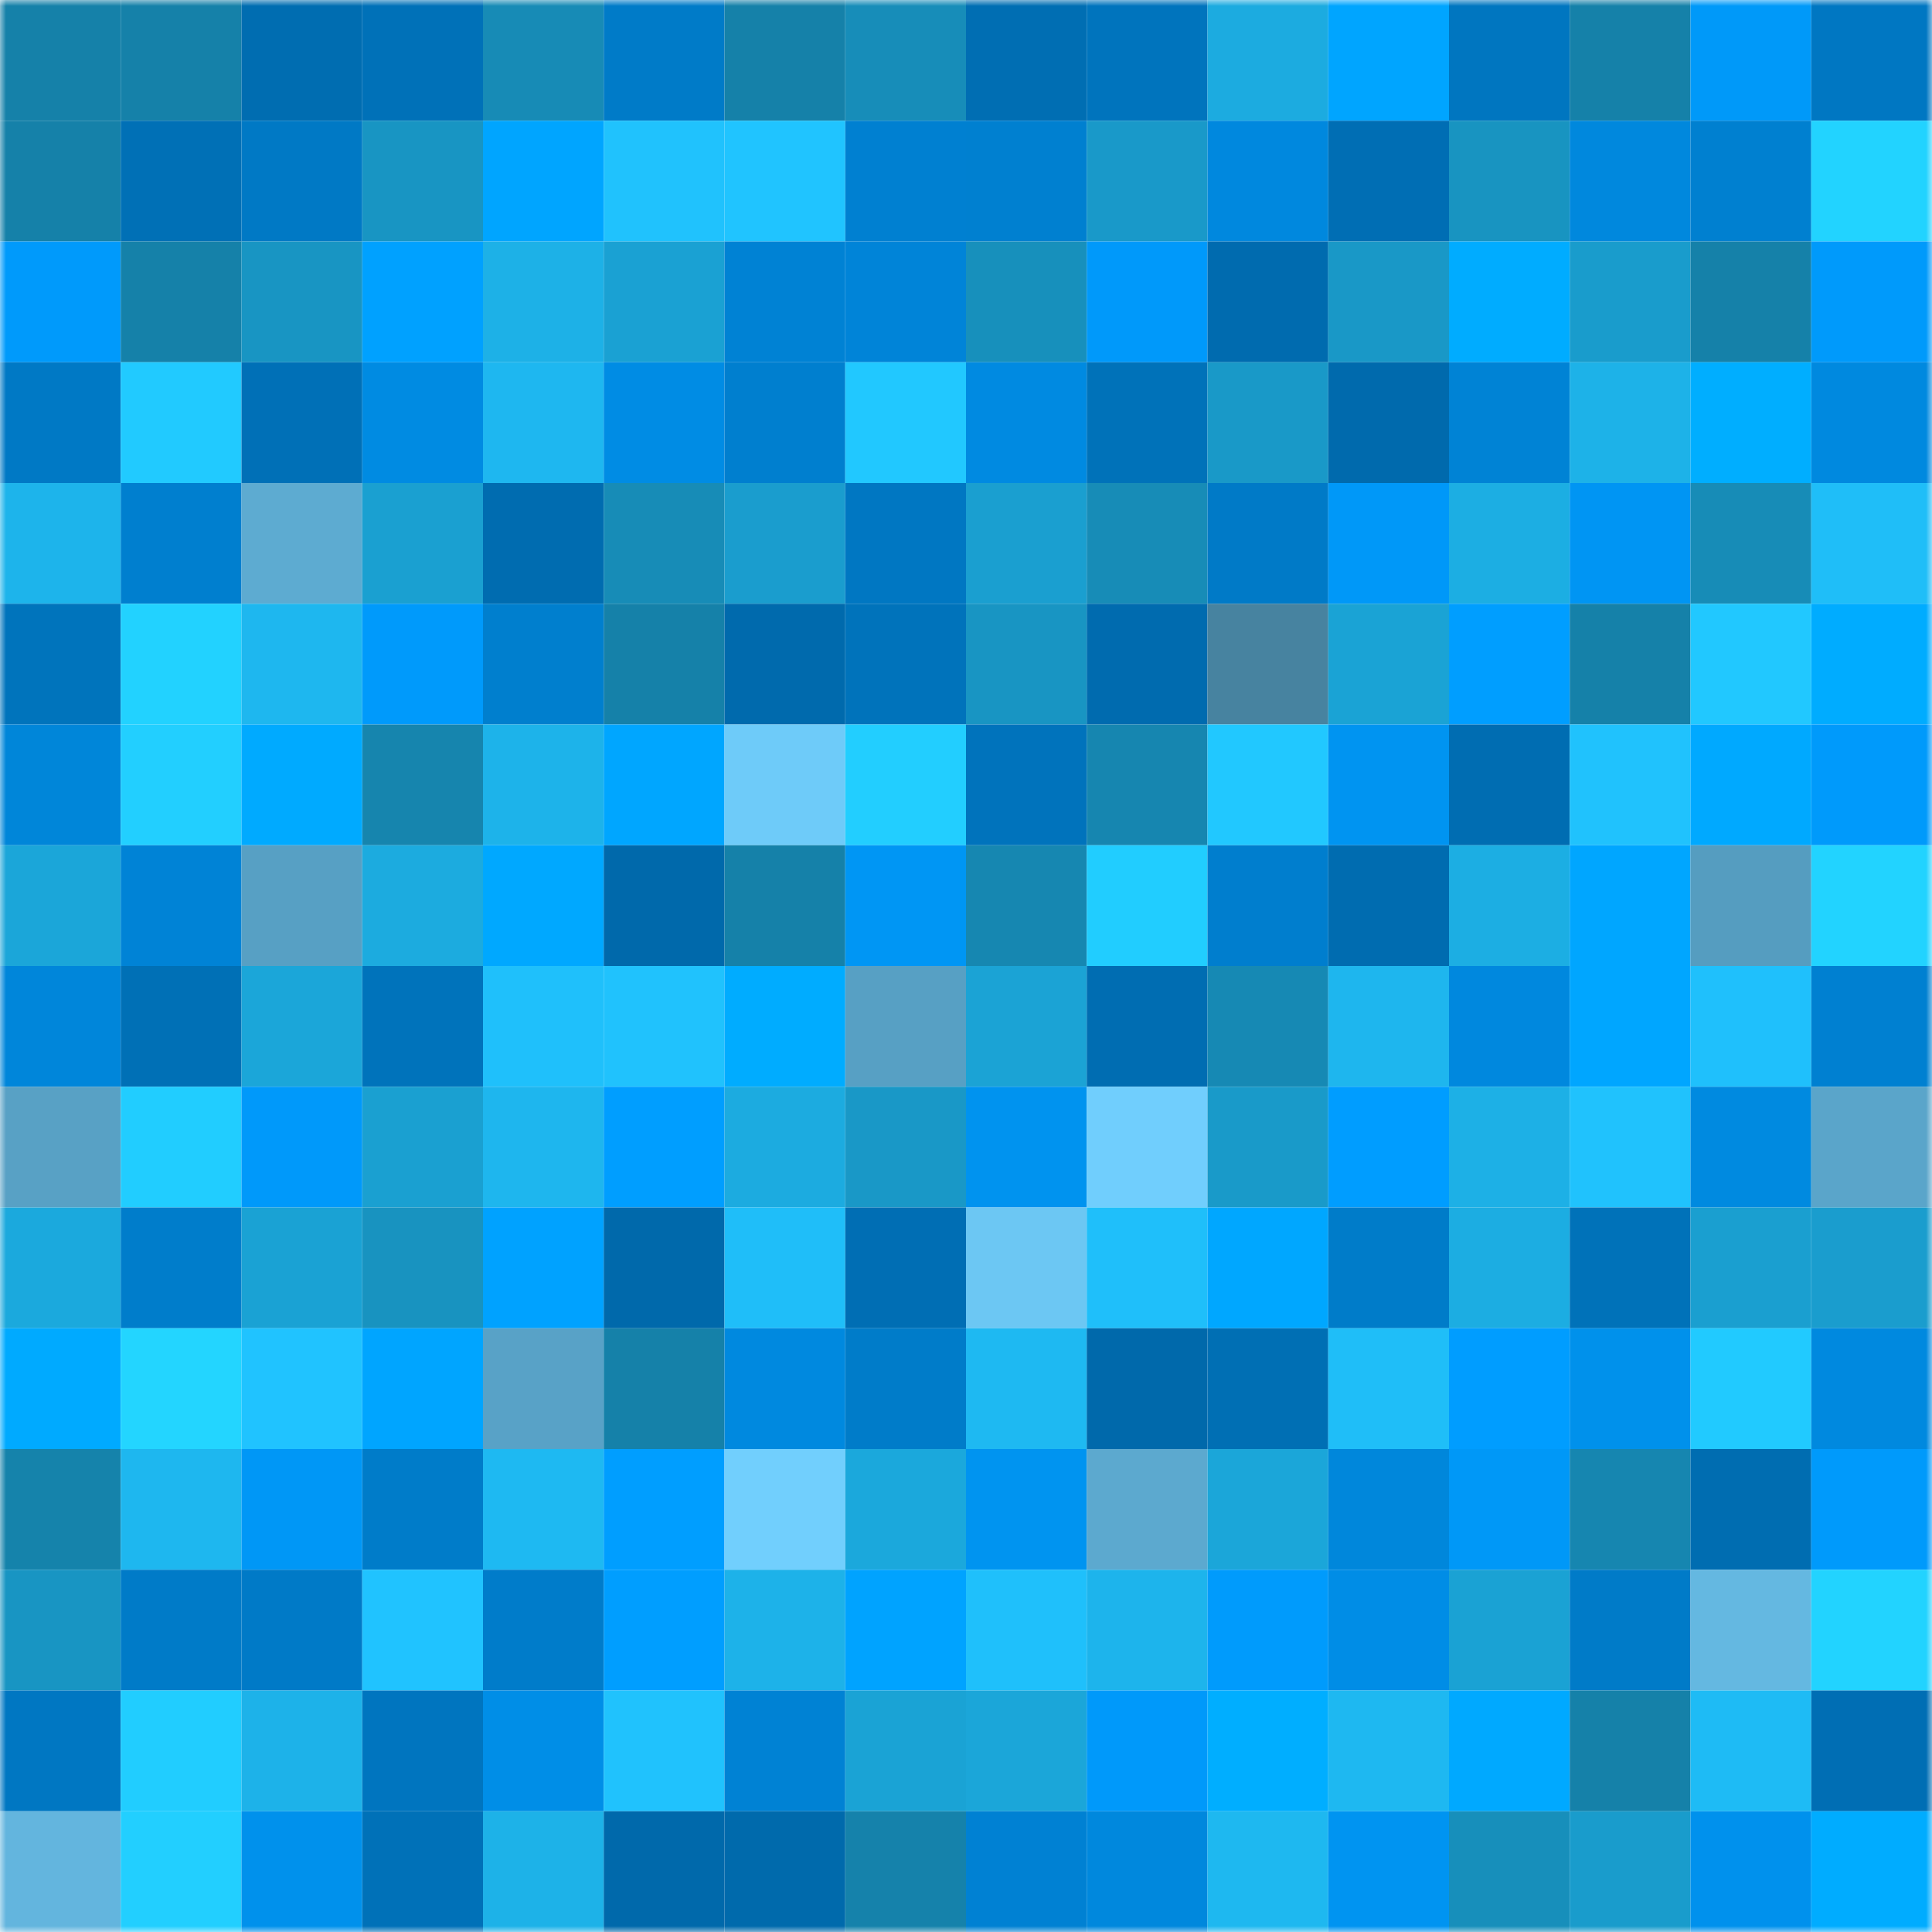 <svg viewBox="0 0 160 160" fill="none" role="img" xmlns="http://www.w3.org/2000/svg" width="240" height="240" name="ens%2Cnftx.tkn.eth"><mask id="636449842" mask-type="alpha" maskUnits="userSpaceOnUse" x="0" y="0" width="160" height="160"><rect width="160" height="160" fill="#FFFFFF"></rect></mask><g mask="url(#636449842)"><rect x="0" y="0" width="10" height="10" fill="#1581a9"></rect><rect x="10" y="0" width="10" height="10" fill="#1581a9"></rect><rect x="20" y="0" width="10" height="10" fill="#006db1"></rect><rect x="30" y="0" width="10" height="10" fill="#0071b8"></rect><rect x="40" y="0" width="10" height="10" fill="#178bb6"></rect><rect x="50" y="0" width="10" height="10" fill="#007bc8"></rect><rect x="60" y="0" width="10" height="10" fill="#1581a9"></rect><rect x="70" y="0" width="10" height="10" fill="#178db9"></rect><rect x="80" y="0" width="10" height="10" fill="#006eb3"></rect><rect x="90" y="0" width="10" height="10" fill="#0074bd"></rect><rect x="100" y="0" width="10" height="10" fill="#1cabe0"></rect><rect x="110" y="0" width="10" height="10" fill="#00a5ff"></rect><rect x="120" y="0" width="10" height="10" fill="#0076c0"></rect><rect x="130" y="0" width="10" height="10" fill="#1581a9"></rect><rect x="140" y="0" width="10" height="10" fill="#0099f9"></rect><rect x="150" y="0" width="10" height="10" fill="#0077c2"></rect><rect x="0" y="10" width="10" height="10" fill="#1581a9"></rect><rect x="10" y="10" width="10" height="10" fill="#0070b6"></rect><rect x="20" y="10" width="10" height="10" fill="#0079c5"></rect><rect x="30" y="10" width="10" height="10" fill="#1895c3"></rect><rect x="40" y="10" width="10" height="10" fill="#00a5ff"></rect><rect x="50" y="10" width="10" height="10" fill="#20c2fd"></rect><rect x="60" y="10" width="10" height="10" fill="#20c4ff"></rect><rect x="70" y="10" width="10" height="10" fill="#0080d1"></rect><rect x="80" y="10" width="10" height="10" fill="#0080d0"></rect><rect x="90" y="10" width="10" height="10" fill="#1999c9"></rect><rect x="100" y="10" width="10" height="10" fill="#0088de"></rect><rect x="110" y="10" width="10" height="10" fill="#006eb4"></rect><rect x="120" y="10" width="10" height="10" fill="#1894c1"></rect><rect x="130" y="10" width="10" height="10" fill="#0088dd"></rect><rect x="140" y="10" width="10" height="10" fill="#0080d0"></rect><rect x="150" y="10" width="10" height="10" fill="#22d3ff"></rect><rect x="0" y="20" width="10" height="10" fill="#009afb"></rect><rect x="10" y="20" width="10" height="10" fill="#1581a9"></rect><rect x="20" y="20" width="10" height="10" fill="#1895c3"></rect><rect x="30" y="20" width="10" height="10" fill="#00a1ff"></rect><rect x="40" y="20" width="10" height="10" fill="#1db1e7"></rect><rect x="50" y="20" width="10" height="10" fill="#1aa1d3"></rect><rect x="60" y="20" width="10" height="10" fill="#0082d4"></rect><rect x="70" y="20" width="10" height="10" fill="#0084d8"></rect><rect x="80" y="20" width="10" height="10" fill="#1790bc"></rect><rect x="90" y="20" width="10" height="10" fill="#0099fa"></rect><rect x="100" y="20" width="10" height="10" fill="#006baf"></rect><rect x="110" y="20" width="10" height="10" fill="#1998c7"></rect><rect x="120" y="20" width="10" height="10" fill="#00acff"></rect><rect x="130" y="20" width="10" height="10" fill="#199ccc"></rect><rect x="140" y="20" width="10" height="10" fill="#1581a9"></rect><rect x="150" y="20" width="10" height="10" fill="#009afb"></rect><rect x="0" y="30" width="10" height="10" fill="#0079c5"></rect><rect x="10" y="30" width="10" height="10" fill="#21caff"></rect><rect x="20" y="30" width="10" height="10" fill="#0070b7"></rect><rect x="30" y="30" width="10" height="10" fill="#008be2"></rect><rect x="40" y="30" width="10" height="10" fill="#1eb7f0"></rect><rect x="50" y="30" width="10" height="10" fill="#008ce4"></rect><rect x="60" y="30" width="10" height="10" fill="#007fcf"></rect><rect x="70" y="30" width="10" height="10" fill="#21c8ff"></rect><rect x="80" y="30" width="10" height="10" fill="#008ae1"></rect><rect x="90" y="30" width="10" height="10" fill="#0072b9"></rect><rect x="100" y="30" width="10" height="10" fill="#1999c8"></rect><rect x="110" y="30" width="10" height="10" fill="#006aad"></rect><rect x="120" y="30" width="10" height="10" fill="#0083d5"></rect><rect x="130" y="30" width="10" height="10" fill="#1db2e8"></rect><rect x="140" y="30" width="10" height="10" fill="#00aeff"></rect><rect x="150" y="30" width="10" height="10" fill="#0089df"></rect><rect x="0" y="40" width="10" height="10" fill="#1db4eb"></rect><rect x="10" y="40" width="10" height="10" fill="#007fcf"></rect><rect x="20" y="40" width="10" height="10" fill="#5dabd1"></rect><rect x="30" y="40" width="10" height="10" fill="#1aa0d1"></rect><rect x="40" y="40" width="10" height="10" fill="#006cb0"></rect><rect x="50" y="40" width="10" height="10" fill="#178cb7"></rect><rect x="60" y="40" width="10" height="10" fill="#1a9dce"></rect><rect x="70" y="40" width="10" height="10" fill="#0077c2"></rect><rect x="80" y="40" width="10" height="10" fill="#1a9fd0"></rect><rect x="90" y="40" width="10" height="10" fill="#178cb7"></rect><rect x="100" y="40" width="10" height="10" fill="#007ac7"></rect><rect x="110" y="40" width="10" height="10" fill="#0098f8"></rect><rect x="120" y="40" width="10" height="10" fill="#1caee3"></rect><rect x="130" y="40" width="10" height="10" fill="#0095f3"></rect><rect x="140" y="40" width="10" height="10" fill="#178cb7"></rect><rect x="150" y="40" width="10" height="10" fill="#1fbef8"></rect><rect x="0" y="50" width="10" height="10" fill="#0074bc"></rect><rect x="10" y="50" width="10" height="10" fill="#22d2ff"></rect><rect x="20" y="50" width="10" height="10" fill="#1eb7ef"></rect><rect x="30" y="50" width="10" height="10" fill="#009afb"></rect><rect x="40" y="50" width="10" height="10" fill="#007fce"></rect><rect x="50" y="50" width="10" height="10" fill="#1581a9"></rect><rect x="60" y="50" width="10" height="10" fill="#006aad"></rect><rect x="70" y="50" width="10" height="10" fill="#0073bb"></rect><rect x="80" y="50" width="10" height="10" fill="#1895c3"></rect><rect x="90" y="50" width="10" height="10" fill="#006baf"></rect><rect x="100" y="50" width="10" height="10" fill="#4783a0"></rect><rect x="110" y="50" width="10" height="10" fill="#1aa3d5"></rect><rect x="120" y="50" width="10" height="10" fill="#009eff"></rect><rect x="130" y="50" width="10" height="10" fill="#1581a9"></rect><rect x="140" y="50" width="10" height="10" fill="#21c8ff"></rect><rect x="150" y="50" width="10" height="10" fill="#00acff"></rect><rect x="0" y="60" width="10" height="10" fill="#0086d9"></rect><rect x="10" y="60" width="10" height="10" fill="#22cfff"></rect><rect x="20" y="60" width="10" height="10" fill="#00aaff"></rect><rect x="30" y="60" width="10" height="10" fill="#1685ae"></rect><rect x="40" y="60" width="10" height="10" fill="#1db3ea"></rect><rect x="50" y="60" width="10" height="10" fill="#00a6ff"></rect><rect x="60" y="60" width="10" height="10" fill="#6ecbf9"></rect><rect x="70" y="60" width="10" height="10" fill="#22ceff"></rect><rect x="80" y="60" width="10" height="10" fill="#0073bc"></rect><rect x="90" y="60" width="10" height="10" fill="#1686b0"></rect><rect x="100" y="60" width="10" height="10" fill="#21c8ff"></rect><rect x="110" y="60" width="10" height="10" fill="#0094f1"></rect><rect x="120" y="60" width="10" height="10" fill="#006db2"></rect><rect x="130" y="60" width="10" height="10" fill="#20c2fd"></rect><rect x="140" y="60" width="10" height="10" fill="#00a9ff"></rect><rect x="150" y="60" width="10" height="10" fill="#009afb"></rect><rect x="0" y="70" width="10" height="10" fill="#1ba6d9"></rect><rect x="10" y="70" width="10" height="10" fill="#0083d6"></rect><rect x="20" y="70" width="10" height="10" fill="#57a0c4"></rect><rect x="30" y="70" width="10" height="10" fill="#1cabdf"></rect><rect x="40" y="70" width="10" height="10" fill="#00a8ff"></rect><rect x="50" y="70" width="10" height="10" fill="#0069ab"></rect><rect x="60" y="70" width="10" height="10" fill="#1581a9"></rect><rect x="70" y="70" width="10" height="10" fill="#0096f4"></rect><rect x="80" y="70" width="10" height="10" fill="#1687b1"></rect><rect x="90" y="70" width="10" height="10" fill="#21cdff"></rect><rect x="100" y="70" width="10" height="10" fill="#007ece"></rect><rect x="110" y="70" width="10" height="10" fill="#006cb0"></rect><rect x="120" y="70" width="10" height="10" fill="#1caee3"></rect><rect x="130" y="70" width="10" height="10" fill="#00a6ff"></rect><rect x="140" y="70" width="10" height="10" fill="#559dc0"></rect><rect x="150" y="70" width="10" height="10" fill="#22d3ff"></rect><rect x="0" y="80" width="10" height="10" fill="#0086da"></rect><rect x="10" y="80" width="10" height="10" fill="#0070b6"></rect><rect x="20" y="80" width="10" height="10" fill="#1ba6d9"></rect><rect x="30" y="80" width="10" height="10" fill="#0073bb"></rect><rect x="40" y="80" width="10" height="10" fill="#1fc0fb"></rect><rect x="50" y="80" width="10" height="10" fill="#20c2fd"></rect><rect x="60" y="80" width="10" height="10" fill="#00acff"></rect><rect x="70" y="80" width="10" height="10" fill="#57a0c4"></rect><rect x="80" y="80" width="10" height="10" fill="#1ba3d5"></rect><rect x="90" y="80" width="10" height="10" fill="#006db2"></rect><rect x="100" y="80" width="10" height="10" fill="#1689b4"></rect><rect x="110" y="80" width="10" height="10" fill="#1eb6ee"></rect><rect x="120" y="80" width="10" height="10" fill="#0088de"></rect><rect x="130" y="80" width="10" height="10" fill="#00a6ff"></rect><rect x="140" y="80" width="10" height="10" fill="#1fc0fc"></rect><rect x="150" y="80" width="10" height="10" fill="#0080d1"></rect><rect x="0" y="90" width="10" height="10" fill="#58a1c5"></rect><rect x="10" y="90" width="10" height="10" fill="#21cdff"></rect><rect x="20" y="90" width="10" height="10" fill="#0099fa"></rect><rect x="30" y="90" width="10" height="10" fill="#1aa0d1"></rect><rect x="40" y="90" width="10" height="10" fill="#1eb6ee"></rect><rect x="50" y="90" width="10" height="10" fill="#009eff"></rect><rect x="60" y="90" width="10" height="10" fill="#1cabe0"></rect><rect x="70" y="90" width="10" height="10" fill="#1998c7"></rect><rect x="80" y="90" width="10" height="10" fill="#0093ef"></rect><rect x="90" y="90" width="10" height="10" fill="#70cefd"></rect><rect x="100" y="90" width="10" height="10" fill="#199ac9"></rect><rect x="110" y="90" width="10" height="10" fill="#009dff"></rect><rect x="120" y="90" width="10" height="10" fill="#1db0e6"></rect><rect x="130" y="90" width="10" height="10" fill="#20c2fd"></rect><rect x="140" y="90" width="10" height="10" fill="#008ae0"></rect><rect x="150" y="90" width="10" height="10" fill="#5aa5ca"></rect><rect x="0" y="100" width="10" height="10" fill="#1ba9dd"></rect><rect x="10" y="100" width="10" height="10" fill="#007dcb"></rect><rect x="20" y="100" width="10" height="10" fill="#1aa2d4"></rect><rect x="30" y="100" width="10" height="10" fill="#1893c0"></rect><rect x="40" y="100" width="10" height="10" fill="#00a2ff"></rect><rect x="50" y="100" width="10" height="10" fill="#0069ab"></rect><rect x="60" y="100" width="10" height="10" fill="#1fbef9"></rect><rect x="70" y="100" width="10" height="10" fill="#006eb4"></rect><rect x="80" y="100" width="10" height="10" fill="#6cc7f3"></rect><rect x="90" y="100" width="10" height="10" fill="#1fbffa"></rect><rect x="100" y="100" width="10" height="10" fill="#00a7ff"></rect><rect x="110" y="100" width="10" height="10" fill="#007cc9"></rect><rect x="120" y="100" width="10" height="10" fill="#1cade2"></rect><rect x="130" y="100" width="10" height="10" fill="#0072b9"></rect><rect x="140" y="100" width="10" height="10" fill="#1a9fd0"></rect><rect x="150" y="100" width="10" height="10" fill="#1a9dce"></rect><rect x="0" y="110" width="10" height="10" fill="#00aaff"></rect><rect x="10" y="110" width="10" height="10" fill="#23d5ff"></rect><rect x="20" y="110" width="10" height="10" fill="#20c3ff"></rect><rect x="30" y="110" width="10" height="10" fill="#00a5ff"></rect><rect x="40" y="110" width="10" height="10" fill="#58a2c7"></rect><rect x="50" y="110" width="10" height="10" fill="#1581a9"></rect><rect x="60" y="110" width="10" height="10" fill="#0089df"></rect><rect x="70" y="110" width="10" height="10" fill="#007cc9"></rect><rect x="80" y="110" width="10" height="10" fill="#1eb9f2"></rect><rect x="90" y="110" width="10" height="10" fill="#0069ab"></rect><rect x="100" y="110" width="10" height="10" fill="#006fb4"></rect><rect x="110" y="110" width="10" height="10" fill="#1fbef8"></rect><rect x="120" y="110" width="10" height="10" fill="#009dff"></rect><rect x="130" y="110" width="10" height="10" fill="#0091eb"></rect><rect x="140" y="110" width="10" height="10" fill="#21caff"></rect><rect x="150" y="110" width="10" height="10" fill="#0089df"></rect><rect x="0" y="120" width="10" height="10" fill="#1583ab"></rect><rect x="10" y="120" width="10" height="10" fill="#1eb7ef"></rect><rect x="20" y="120" width="10" height="10" fill="#0097f6"></rect><rect x="30" y="120" width="10" height="10" fill="#007cc9"></rect><rect x="40" y="120" width="10" height="10" fill="#1eb9f2"></rect><rect x="50" y="120" width="10" height="10" fill="#009eff"></rect><rect x="60" y="120" width="10" height="10" fill="#71cffd"></rect><rect x="70" y="120" width="10" height="10" fill="#1ba8dc"></rect><rect x="80" y="120" width="10" height="10" fill="#0094f0"></rect><rect x="90" y="120" width="10" height="10" fill="#5ca9cf"></rect><rect x="100" y="120" width="10" height="10" fill="#1ba6d9"></rect><rect x="110" y="120" width="10" height="10" fill="#0087db"></rect><rect x="120" y="120" width="10" height="10" fill="#0098f7"></rect><rect x="130" y="120" width="10" height="10" fill="#1686b0"></rect><rect x="140" y="120" width="10" height="10" fill="#006db1"></rect><rect x="150" y="120" width="10" height="10" fill="#009afb"></rect><rect x="0" y="130" width="10" height="10" fill="#1895c3"></rect><rect x="10" y="130" width="10" height="10" fill="#007bc8"></rect><rect x="20" y="130" width="10" height="10" fill="#007ac7"></rect><rect x="30" y="130" width="10" height="10" fill="#20c3ff"></rect><rect x="40" y="130" width="10" height="10" fill="#007cca"></rect><rect x="50" y="130" width="10" height="10" fill="#009eff"></rect><rect x="60" y="130" width="10" height="10" fill="#1db2e9"></rect><rect x="70" y="130" width="10" height="10" fill="#00a3ff"></rect><rect x="80" y="130" width="10" height="10" fill="#1fc0fb"></rect><rect x="90" y="130" width="10" height="10" fill="#1db4ec"></rect><rect x="100" y="130" width="10" height="10" fill="#009bfc"></rect><rect x="110" y="130" width="10" height="10" fill="#008de6"></rect><rect x="120" y="130" width="10" height="10" fill="#1aa2d4"></rect><rect x="130" y="130" width="10" height="10" fill="#007bc8"></rect><rect x="140" y="130" width="10" height="10" fill="#64b8e1"></rect><rect x="150" y="130" width="10" height="10" fill="#22d3ff"></rect><rect x="0" y="140" width="10" height="10" fill="#0077c2"></rect><rect x="10" y="140" width="10" height="10" fill="#21cdff"></rect><rect x="20" y="140" width="10" height="10" fill="#1db2e9"></rect><rect x="30" y="140" width="10" height="10" fill="#0075bf"></rect><rect x="40" y="140" width="10" height="10" fill="#008ee7"></rect><rect x="50" y="140" width="10" height="10" fill="#20c2fd"></rect><rect x="60" y="140" width="10" height="10" fill="#0082d4"></rect><rect x="70" y="140" width="10" height="10" fill="#1aa3d5"></rect><rect x="80" y="140" width="10" height="10" fill="#1ba6d9"></rect><rect x="90" y="140" width="10" height="10" fill="#0099fa"></rect><rect x="100" y="140" width="10" height="10" fill="#00aeff"></rect><rect x="110" y="140" width="10" height="10" fill="#1eb8f1"></rect><rect x="120" y="140" width="10" height="10" fill="#00a9ff"></rect><rect x="130" y="140" width="10" height="10" fill="#1581a9"></rect><rect x="140" y="140" width="10" height="10" fill="#1ebbf5"></rect><rect x="150" y="140" width="10" height="10" fill="#006eb4"></rect><rect x="0" y="150" width="10" height="10" fill="#63b5de"></rect><rect x="10" y="150" width="10" height="10" fill="#22cfff"></rect><rect x="20" y="150" width="10" height="10" fill="#0091ec"></rect><rect x="30" y="150" width="10" height="10" fill="#0071b8"></rect><rect x="40" y="150" width="10" height="10" fill="#1db2e8"></rect><rect x="50" y="150" width="10" height="10" fill="#0069ab"></rect><rect x="60" y="150" width="10" height="10" fill="#006aac"></rect><rect x="70" y="150" width="10" height="10" fill="#1582ab"></rect><rect x="80" y="150" width="10" height="10" fill="#0081d3"></rect><rect x="90" y="150" width="10" height="10" fill="#0088dd"></rect><rect x="100" y="150" width="10" height="10" fill="#1eb8f0"></rect><rect x="110" y="150" width="10" height="10" fill="#0094f1"></rect><rect x="120" y="150" width="10" height="10" fill="#178fbb"></rect><rect x="130" y="150" width="10" height="10" fill="#199ccc"></rect><rect x="140" y="150" width="10" height="10" fill="#0091ed"></rect><rect x="150" y="150" width="10" height="10" fill="#00acff"></rect></g></svg>